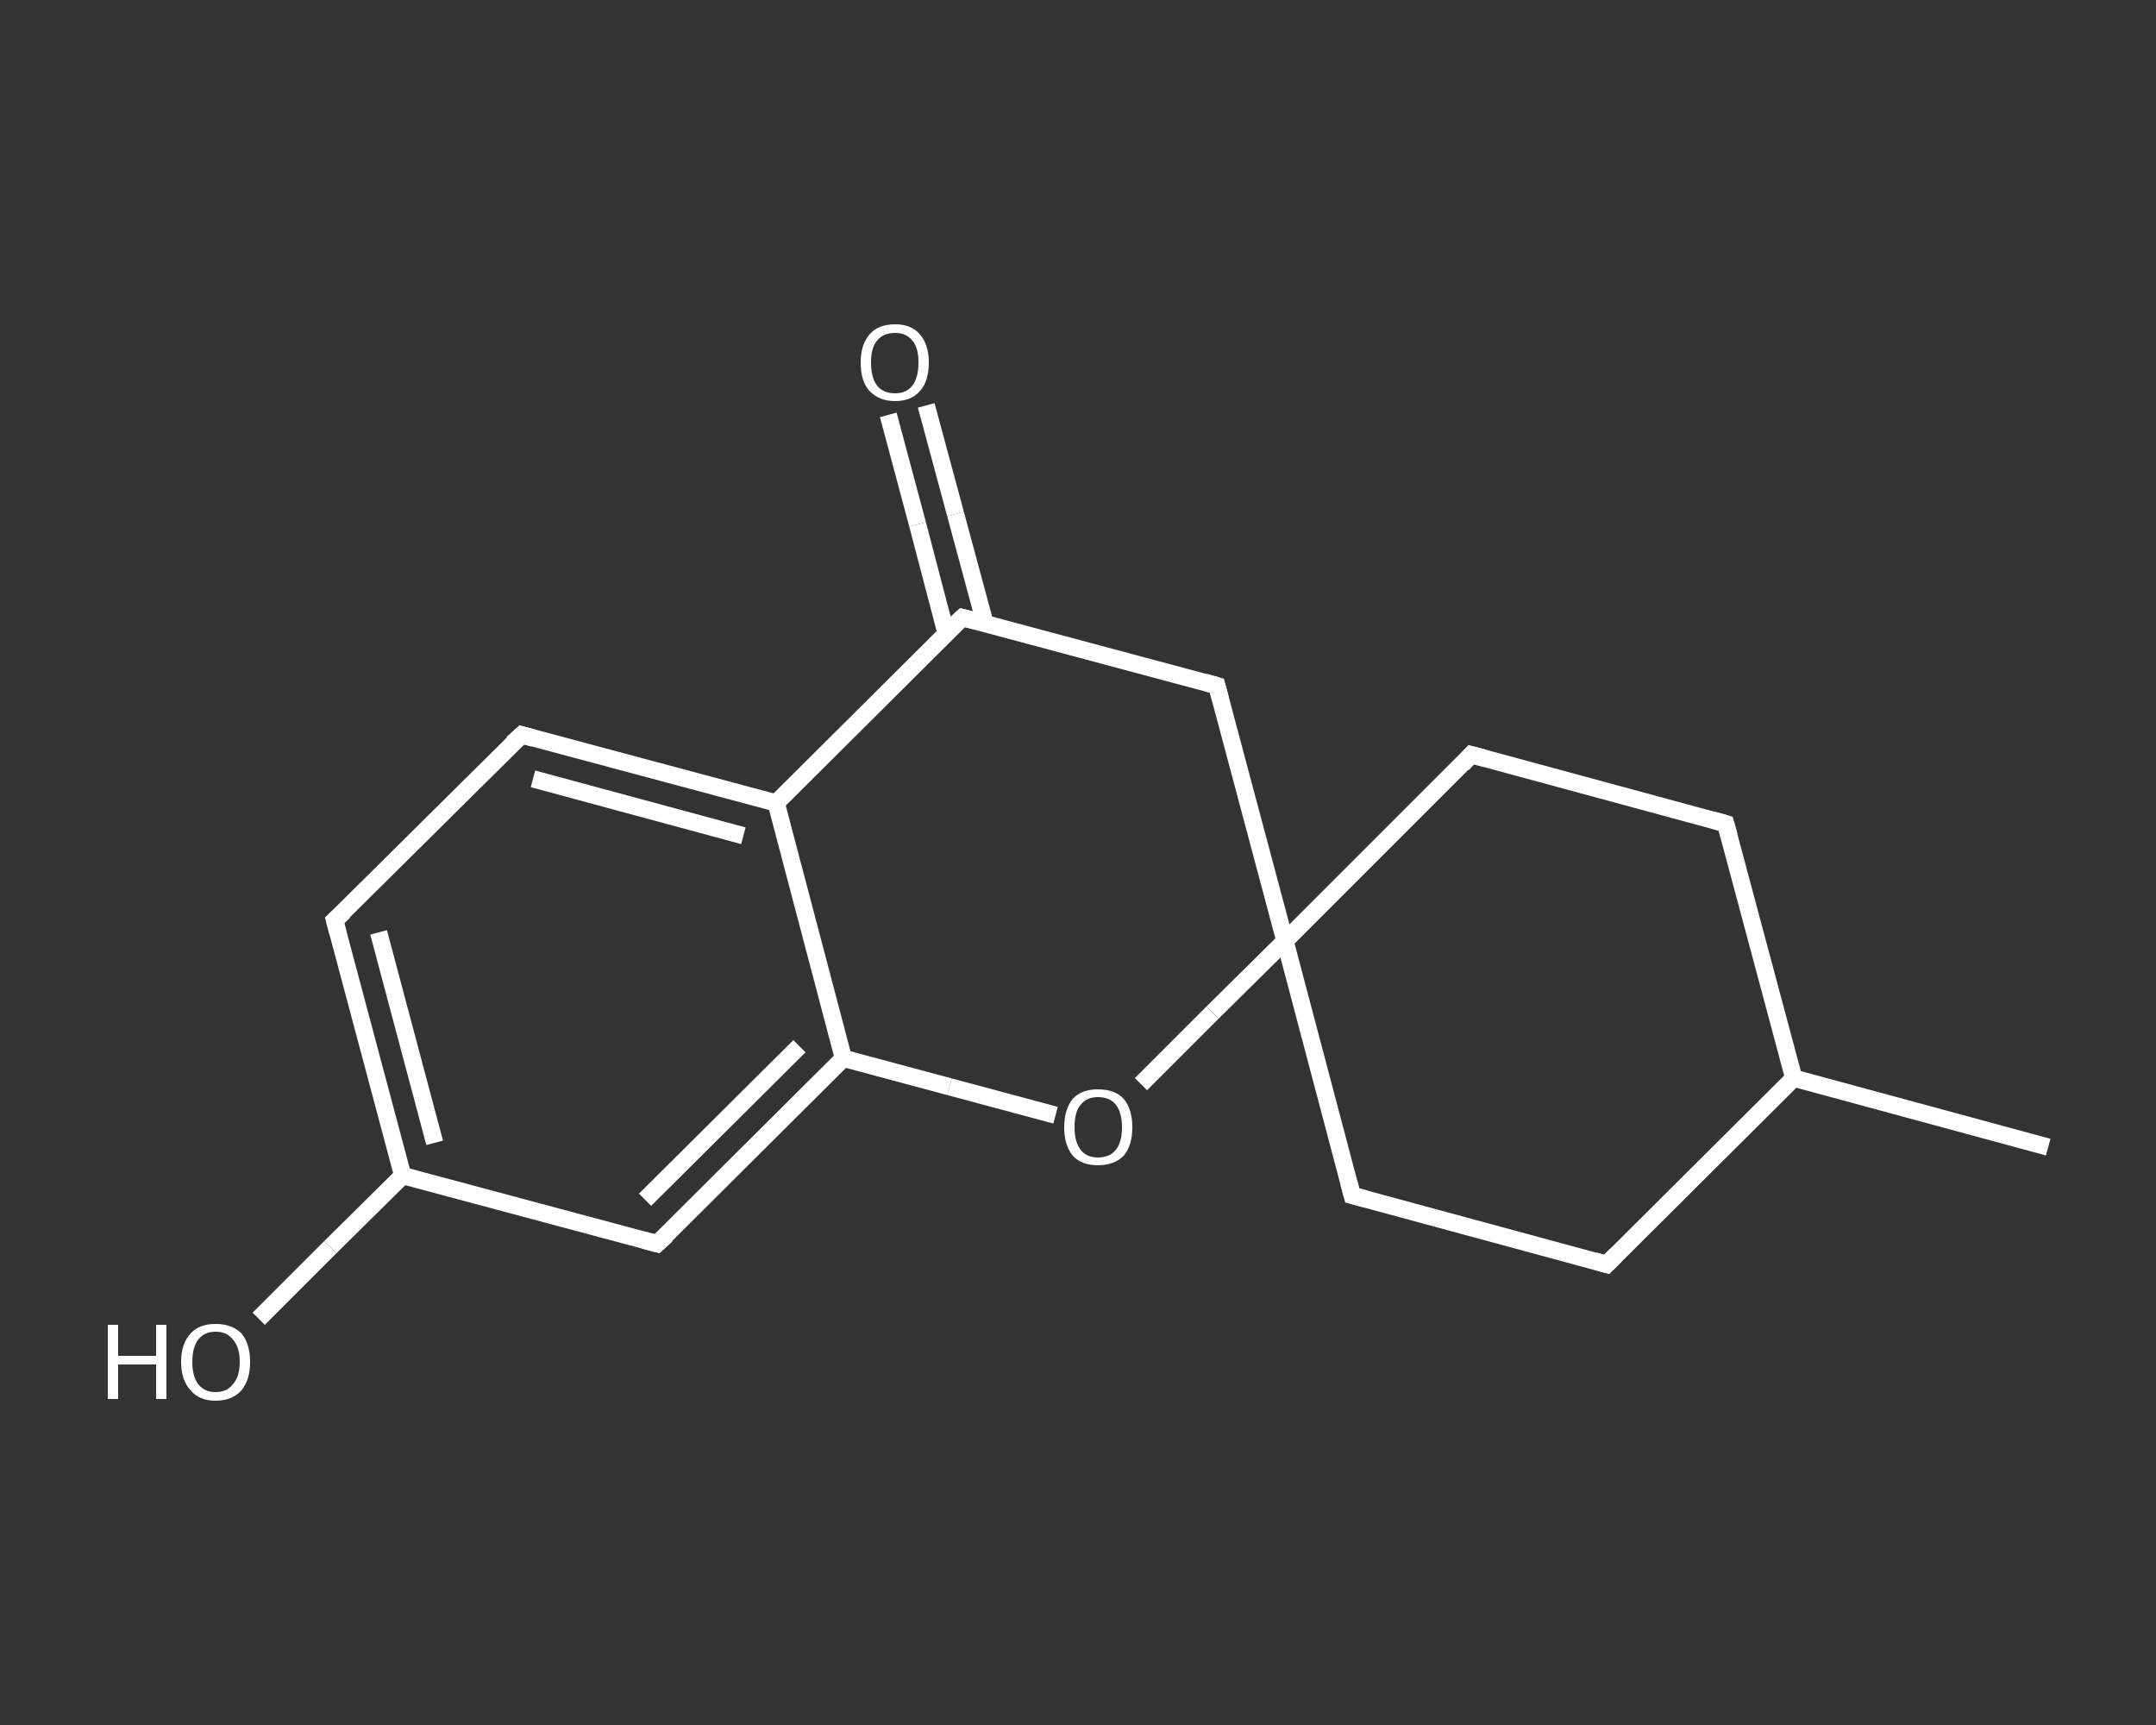 <?xml version='1.0' encoding='iso-8859-1'?>
<svg version='1.1' baseProfile='full'
              xmlns='http://www.w3.org/2000/svg'
                      xmlns:rdkit='http://www.rdkit.org/xml'
                      xmlns:xlink='http://www.w3.org/1999/xlink'
                  xml:space='preserve'
width='250px' height='200px' viewBox='0 0 250 200'>
<rect x="0" y="0" width="250" height="200" fill="#333333" stroke="none"/>
<!-- END OF HEADER -->
<rect style='opacity:1.0;fill:transparent;stroke:none' width='250.0' height='200.0' x='0.0' y='0.0'> </rect>
<path class='bond-0 atom-0 atom-1' d='M 237.5,133.0 L 208.0,125.0' style='fill:none;fill-rule:evenodd;stroke:#FFFFFF;stroke-width:2.0px;stroke-linecap:butt;stroke-linejoin:miter;stroke-opacity:1' />
<path class='bond-1 atom-1 atom-2' d='M 208.0,125.0 L 186.3,146.6' style='fill:none;fill-rule:evenodd;stroke:#FFFFFF;stroke-width:2.0px;stroke-linecap:butt;stroke-linejoin:miter;stroke-opacity:1' />
<path class='bond-2 atom-2 atom-3' d='M 186.3,146.6 L 156.8,138.6' style='fill:none;fill-rule:evenodd;stroke:#FFFFFF;stroke-width:2.0px;stroke-linecap:butt;stroke-linejoin:miter;stroke-opacity:1' />
<path class='bond-3 atom-3 atom-4' d='M 156.8,138.6 L 149.0,109.1' style='fill:none;fill-rule:evenodd;stroke:#FFFFFF;stroke-width:2.0px;stroke-linecap:butt;stroke-linejoin:miter;stroke-opacity:1' />
<path class='bond-4 atom-4 atom-5' d='M 149.0,109.1 L 170.6,87.5' style='fill:none;fill-rule:evenodd;stroke:#FFFFFF;stroke-width:2.0px;stroke-linecap:butt;stroke-linejoin:miter;stroke-opacity:1' />
<path class='bond-5 atom-5 atom-6' d='M 170.6,87.5 L 200.1,95.5' style='fill:none;fill-rule:evenodd;stroke:#FFFFFF;stroke-width:2.0px;stroke-linecap:butt;stroke-linejoin:miter;stroke-opacity:1' />
<path class='bond-6 atom-4 atom-7' d='M 149.0,109.1 L 141.1,79.5' style='fill:none;fill-rule:evenodd;stroke:#FFFFFF;stroke-width:2.0px;stroke-linecap:butt;stroke-linejoin:miter;stroke-opacity:1' />
<path class='bond-7 atom-7 atom-8' d='M 141.1,79.5 L 111.6,71.6' style='fill:none;fill-rule:evenodd;stroke:#FFFFFF;stroke-width:2.0px;stroke-linecap:butt;stroke-linejoin:miter;stroke-opacity:1' />
<path class='bond-8 atom-8 atom-9' d='M 114.2,72.2 L 110.8,59.6' style='fill:none;fill-rule:evenodd;stroke:#FFFFFF;stroke-width:2.0px;stroke-linecap:butt;stroke-linejoin:miter;stroke-opacity:1' />
<path class='bond-8 atom-8 atom-9' d='M 110.8,59.6 L 107.4,47.0' style='fill:none;fill-rule:evenodd;stroke:#FFFFFF;stroke-width:2.0px;stroke-linecap:butt;stroke-linejoin:miter;stroke-opacity:1' />
<path class='bond-8 atom-8 atom-9' d='M 109.7,73.4 L 106.4,60.8' style='fill:none;fill-rule:evenodd;stroke:#FFFFFF;stroke-width:2.0px;stroke-linecap:butt;stroke-linejoin:miter;stroke-opacity:1' />
<path class='bond-8 atom-8 atom-9' d='M 106.4,60.8 L 103.0,48.1' style='fill:none;fill-rule:evenodd;stroke:#FFFFFF;stroke-width:2.0px;stroke-linecap:butt;stroke-linejoin:miter;stroke-opacity:1' />
<path class='bond-9 atom-8 atom-10' d='M 111.6,71.6 L 90.0,93.1' style='fill:none;fill-rule:evenodd;stroke:#FFFFFF;stroke-width:2.0px;stroke-linecap:butt;stroke-linejoin:miter;stroke-opacity:1' />
<path class='bond-10 atom-10 atom-11' d='M 90.0,93.1 L 60.5,85.2' style='fill:none;fill-rule:evenodd;stroke:#FFFFFF;stroke-width:2.0px;stroke-linecap:butt;stroke-linejoin:miter;stroke-opacity:1' />
<path class='bond-10 atom-10 atom-11' d='M 86.2,96.9 L 61.8,90.3' style='fill:none;fill-rule:evenodd;stroke:#FFFFFF;stroke-width:2.0px;stroke-linecap:butt;stroke-linejoin:miter;stroke-opacity:1' />
<path class='bond-11 atom-11 atom-12' d='M 60.5,85.2 L 38.8,106.7' style='fill:none;fill-rule:evenodd;stroke:#FFFFFF;stroke-width:2.0px;stroke-linecap:butt;stroke-linejoin:miter;stroke-opacity:1' />
<path class='bond-12 atom-12 atom-13' d='M 38.8,106.7 L 46.7,136.3' style='fill:none;fill-rule:evenodd;stroke:#FFFFFF;stroke-width:2.0px;stroke-linecap:butt;stroke-linejoin:miter;stroke-opacity:1' />
<path class='bond-12 atom-12 atom-13' d='M 43.9,108.1 L 50.4,132.5' style='fill:none;fill-rule:evenodd;stroke:#FFFFFF;stroke-width:2.0px;stroke-linecap:butt;stroke-linejoin:miter;stroke-opacity:1' />
<path class='bond-13 atom-13 atom-14' d='M 46.7,136.3 L 38.3,144.6' style='fill:none;fill-rule:evenodd;stroke:#FFFFFF;stroke-width:2.0px;stroke-linecap:butt;stroke-linejoin:miter;stroke-opacity:1' />
<path class='bond-13 atom-13 atom-14' d='M 38.3,144.6 L 30.0,152.9' style='fill:none;fill-rule:evenodd;stroke:#FFFFFF;stroke-width:2.0px;stroke-linecap:butt;stroke-linejoin:miter;stroke-opacity:1' />
<path class='bond-14 atom-13 atom-15' d='M 46.7,136.3 L 76.2,144.2' style='fill:none;fill-rule:evenodd;stroke:#FFFFFF;stroke-width:2.0px;stroke-linecap:butt;stroke-linejoin:miter;stroke-opacity:1' />
<path class='bond-15 atom-15 atom-16' d='M 76.2,144.2 L 97.8,122.7' style='fill:none;fill-rule:evenodd;stroke:#FFFFFF;stroke-width:2.0px;stroke-linecap:butt;stroke-linejoin:miter;stroke-opacity:1' />
<path class='bond-15 atom-15 atom-16' d='M 74.8,139.1 L 92.7,121.3' style='fill:none;fill-rule:evenodd;stroke:#FFFFFF;stroke-width:2.0px;stroke-linecap:butt;stroke-linejoin:miter;stroke-opacity:1' />
<path class='bond-16 atom-16 atom-17' d='M 97.8,122.7 L 110.1,126.0' style='fill:none;fill-rule:evenodd;stroke:#FFFFFF;stroke-width:2.0px;stroke-linecap:butt;stroke-linejoin:miter;stroke-opacity:1' />
<path class='bond-16 atom-16 atom-17' d='M 110.1,126.0 L 122.4,129.3' style='fill:none;fill-rule:evenodd;stroke:#FFFFFF;stroke-width:2.0px;stroke-linecap:butt;stroke-linejoin:miter;stroke-opacity:1' />
<path class='bond-17 atom-6 atom-1' d='M 200.1,95.5 L 208.0,125.0' style='fill:none;fill-rule:evenodd;stroke:#FFFFFF;stroke-width:2.0px;stroke-linecap:butt;stroke-linejoin:miter;stroke-opacity:1' />
<path class='bond-18 atom-16 atom-10' d='M 97.8,122.7 L 90.0,93.1' style='fill:none;fill-rule:evenodd;stroke:#FFFFFF;stroke-width:2.0px;stroke-linecap:butt;stroke-linejoin:miter;stroke-opacity:1' />
<path class='bond-19 atom-17 atom-4' d='M 132.3,125.7 L 140.6,117.4' style='fill:none;fill-rule:evenodd;stroke:#FFFFFF;stroke-width:2.0px;stroke-linecap:butt;stroke-linejoin:miter;stroke-opacity:1' />
<path class='bond-19 atom-17 atom-4' d='M 140.6,117.4 L 149.0,109.1' style='fill:none;fill-rule:evenodd;stroke:#FFFFFF;stroke-width:2.0px;stroke-linecap:butt;stroke-linejoin:miter;stroke-opacity:1' />
<path d='M 187.4,145.5 L 186.3,146.6 L 184.9,146.2' style='fill:none;stroke:#FFFFFF;stroke-width:2.0px;stroke-linecap:butt;stroke-linejoin:miter;stroke-opacity:1;' />
<path d='M 158.3,139.0 L 156.8,138.6 L 156.4,137.1' style='fill:none;stroke:#FFFFFF;stroke-width:2.0px;stroke-linecap:butt;stroke-linejoin:miter;stroke-opacity:1;' />
<path d='M 169.6,88.6 L 170.6,87.5 L 172.1,87.9' style='fill:none;stroke:#FFFFFF;stroke-width:2.0px;stroke-linecap:butt;stroke-linejoin:miter;stroke-opacity:1;' />
<path d='M 198.7,95.1 L 200.1,95.5 L 200.5,96.9' style='fill:none;stroke:#FFFFFF;stroke-width:2.0px;stroke-linecap:butt;stroke-linejoin:miter;stroke-opacity:1;' />
<path d='M 141.5,81.0 L 141.1,79.5 L 139.7,79.1' style='fill:none;stroke:#FFFFFF;stroke-width:2.0px;stroke-linecap:butt;stroke-linejoin:miter;stroke-opacity:1;' />
<path d='M 113.1,72.0 L 111.6,71.6 L 110.5,72.6' style='fill:none;stroke:#FFFFFF;stroke-width:2.0px;stroke-linecap:butt;stroke-linejoin:miter;stroke-opacity:1;' />
<path d='M 61.9,85.6 L 60.5,85.2 L 59.4,86.2' style='fill:none;stroke:#FFFFFF;stroke-width:2.0px;stroke-linecap:butt;stroke-linejoin:miter;stroke-opacity:1;' />
<path d='M 39.9,105.7 L 38.8,106.7 L 39.2,108.2' style='fill:none;stroke:#FFFFFF;stroke-width:2.0px;stroke-linecap:butt;stroke-linejoin:miter;stroke-opacity:1;' />
<path d='M 74.7,143.8 L 76.2,144.2 L 77.3,143.2' style='fill:none;stroke:#FFFFFF;stroke-width:2.0px;stroke-linecap:butt;stroke-linejoin:miter;stroke-opacity:1;' />
<path class='atom-9' d='M 99.8 42.0
Q 99.8 40.0, 100.8 38.8
Q 101.8 37.6, 103.8 37.6
Q 105.7 37.6, 106.7 38.8
Q 107.7 40.0, 107.7 42.0
Q 107.7 44.2, 106.7 45.3
Q 105.7 46.5, 103.8 46.5
Q 101.9 46.5, 100.8 45.3
Q 99.8 44.2, 99.8 42.0
M 103.8 45.6
Q 105.1 45.6, 105.8 44.7
Q 106.5 43.8, 106.5 42.0
Q 106.5 40.3, 105.8 39.5
Q 105.1 38.6, 103.8 38.6
Q 102.4 38.6, 101.7 39.5
Q 101.0 40.3, 101.0 42.0
Q 101.0 43.8, 101.7 44.7
Q 102.4 45.6, 103.8 45.6
' fill='#FFFFFF'/>
<path class='atom-14' d='M 12.5 153.6
L 13.7 153.6
L 13.7 157.2
L 18.1 157.2
L 18.1 153.6
L 19.3 153.6
L 19.3 162.2
L 18.1 162.2
L 18.1 158.2
L 13.7 158.2
L 13.7 162.2
L 12.5 162.2
L 12.5 153.6
' fill='#FFFFFF'/>
<path class='atom-14' d='M 21.0 157.9
Q 21.0 155.8, 22.1 154.6
Q 23.1 153.5, 25.0 153.5
Q 26.9 153.5, 28.0 154.6
Q 29.0 155.8, 29.0 157.9
Q 29.0 160.0, 28.0 161.2
Q 26.9 162.4, 25.0 162.4
Q 23.1 162.4, 22.1 161.2
Q 21.0 160.0, 21.0 157.9
M 25.0 161.4
Q 26.3 161.4, 27.0 160.5
Q 27.8 159.6, 27.8 157.9
Q 27.8 156.2, 27.0 155.3
Q 26.3 154.4, 25.0 154.4
Q 23.7 154.4, 23.0 155.3
Q 22.3 156.2, 22.3 157.9
Q 22.3 159.6, 23.0 160.5
Q 23.7 161.4, 25.0 161.4
' fill='#FFFFFF'/>
<path class='atom-17' d='M 123.4 130.7
Q 123.4 128.6, 124.4 127.4
Q 125.4 126.3, 127.3 126.3
Q 129.3 126.3, 130.3 127.4
Q 131.3 128.6, 131.3 130.7
Q 131.3 132.8, 130.3 134.0
Q 129.2 135.1, 127.3 135.1
Q 125.4 135.1, 124.4 134.0
Q 123.4 132.8, 123.4 130.7
M 127.3 134.2
Q 128.7 134.2, 129.4 133.3
Q 130.1 132.4, 130.1 130.7
Q 130.1 129.0, 129.4 128.1
Q 128.7 127.2, 127.3 127.2
Q 126.0 127.2, 125.3 128.1
Q 124.6 128.9, 124.6 130.7
Q 124.6 132.4, 125.3 133.3
Q 126.0 134.2, 127.3 134.2
' fill='#FFFFFF'/>
</svg>
